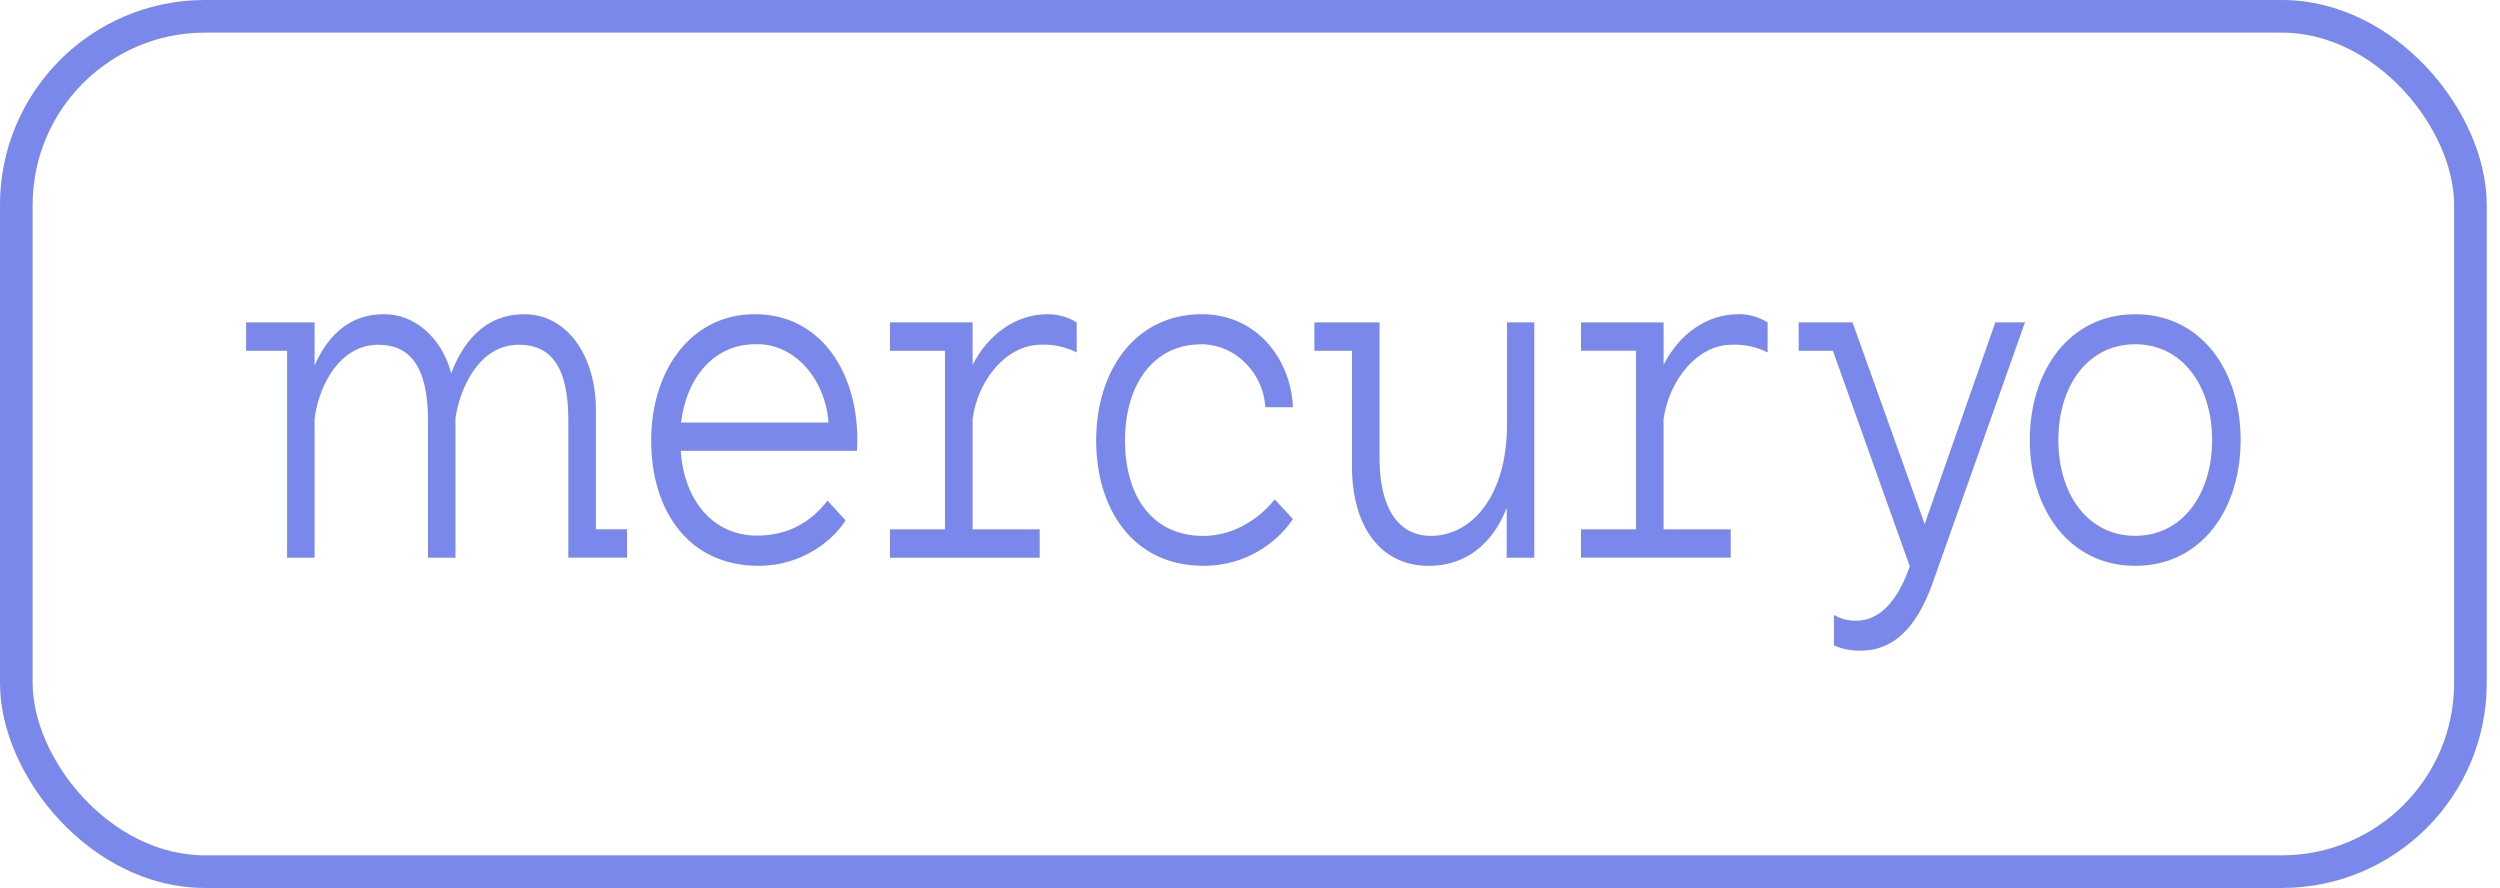 <?xml version="1.0" encoding="UTF-8"?> <svg xmlns="http://www.w3.org/2000/svg" width="183" height="65" viewBox="0 0 183 65" fill="none"><rect x="1.194" y="1.194" width="179.641" height="62.611" rx="13.806" stroke="#7A88EB" stroke-width="2.389"></rect><g clip-path="url(#clip0_2964_74761)"><path d="M156.301 23.002C151.46 23.002 148.583 27.16 148.583 32.211C148.583 37.259 151.46 41.419 156.301 41.419C161.144 41.419 164.015 37.287 164.015 32.211C164.015 27.133 161.139 23.002 156.301 23.002ZM156.301 39.222C152.836 39.222 150.672 36.193 150.672 32.211C150.672 28.228 152.836 25.199 156.301 25.199C159.766 25.199 161.927 28.262 161.927 32.211C161.927 36.158 159.763 39.221 156.301 39.221V39.222ZM87.881 25.199C90.582 25.199 92.5 27.459 92.623 29.806H94.641C94.516 26.387 92.059 23 87.981 23C83.04 23 80.239 27.189 80.239 32.237C80.239 37.2 82.891 41.418 88.103 41.418C91.223 41.418 93.51 39.691 94.641 37.999L93.312 36.556C92.632 37.394 91.822 38.061 90.928 38.52C90.035 38.978 89.075 39.22 88.105 39.23C84.197 39.23 82.35 36.137 82.35 32.247C82.35 28.088 84.491 25.208 87.881 25.208M110.315 23.597V31.052C110.315 36.369 107.686 39.227 104.745 39.227C102.314 39.227 100.985 37.115 100.985 33.58V23.599H96.213V25.677H98.965V34.174C98.965 38.39 100.954 41.421 104.59 41.421C107.419 41.421 109.333 39.665 110.292 37.169V40.824H112.309V23.597H110.315ZM146.059 23.597L140.887 38.361L135.605 23.597H131.663V25.677H134.169L139.794 41.449C138.958 43.916 137.61 45.431 135.915 45.431C135.337 45.462 134.763 45.318 134.243 45.012V47.239C134.873 47.515 135.539 47.647 136.209 47.628C138.64 47.628 140.311 45.902 141.464 42.694L148.227 23.597H146.059ZM121.776 26.713V23.599H115.729V25.675H119.759V38.746H115.728V40.822H126.69V38.746H121.775V30.666C122.174 27.843 124.23 25.233 126.764 25.233C127.663 25.192 128.558 25.384 129.39 25.796V23.599C128.714 23.185 127.964 22.979 127.206 23C126.113 23.004 125.04 23.347 124.089 23.997C123.138 24.647 122.341 25.582 121.776 26.712V26.713ZM71.195 26.713V23.597H65.144V25.677H69.174V38.747H65.144V40.824H76.105V38.747H71.195V30.666C71.565 27.843 73.653 25.233 76.208 25.233C77.1 25.194 77.989 25.386 78.814 25.796V23.597C78.128 23.185 77.369 22.98 76.602 23.002C75.515 23.016 74.448 23.365 73.502 24.014C72.557 24.663 71.763 25.592 71.195 26.713ZM43.62 38.746V30.015C43.62 26.066 41.531 23.003 38.388 23.003C35.245 23.003 33.742 25.408 33.03 27.331C32.698 26.06 32.037 24.952 31.143 24.172C30.249 23.392 29.171 22.982 28.068 23.002C25.283 23.002 23.816 24.965 23.028 26.75V23.599H18.015V25.677H21.015V40.824H23.028V30.696C23.227 28.706 24.619 25.235 27.7 25.235C29.936 25.235 31.328 26.75 31.328 30.727V40.825H33.341V30.603C33.611 28.68 34.933 25.233 37.988 25.233C40.247 25.233 41.601 26.747 41.601 30.724V40.822H45.901V38.744H43.621L43.62 38.746ZM62.757 32.211C62.757 27.133 60.002 23 55.262 23C50.519 23 47.666 27.189 47.666 32.237C47.666 37.408 50.42 41.418 55.532 41.418C58.715 41.418 60.986 39.547 61.898 38.09L60.572 36.647C59.343 38.253 57.648 39.206 55.401 39.206C52.218 39.206 50.066 36.647 49.831 32.997H62.727C62.748 32.735 62.757 32.472 62.755 32.209L62.757 32.211ZM49.855 30.931C50.252 27.565 52.337 25.199 55.261 25.199C56.595 25.141 57.896 25.703 58.898 26.769C59.9 27.835 60.526 29.325 60.648 30.931H49.855Z" fill="#7A88EB"></path></g><defs><clipPath id="clip0_2964_74761"><rect width="146" height="25" fill="white" transform="translate(18.015 23)"></rect></clipPath></defs></svg> 